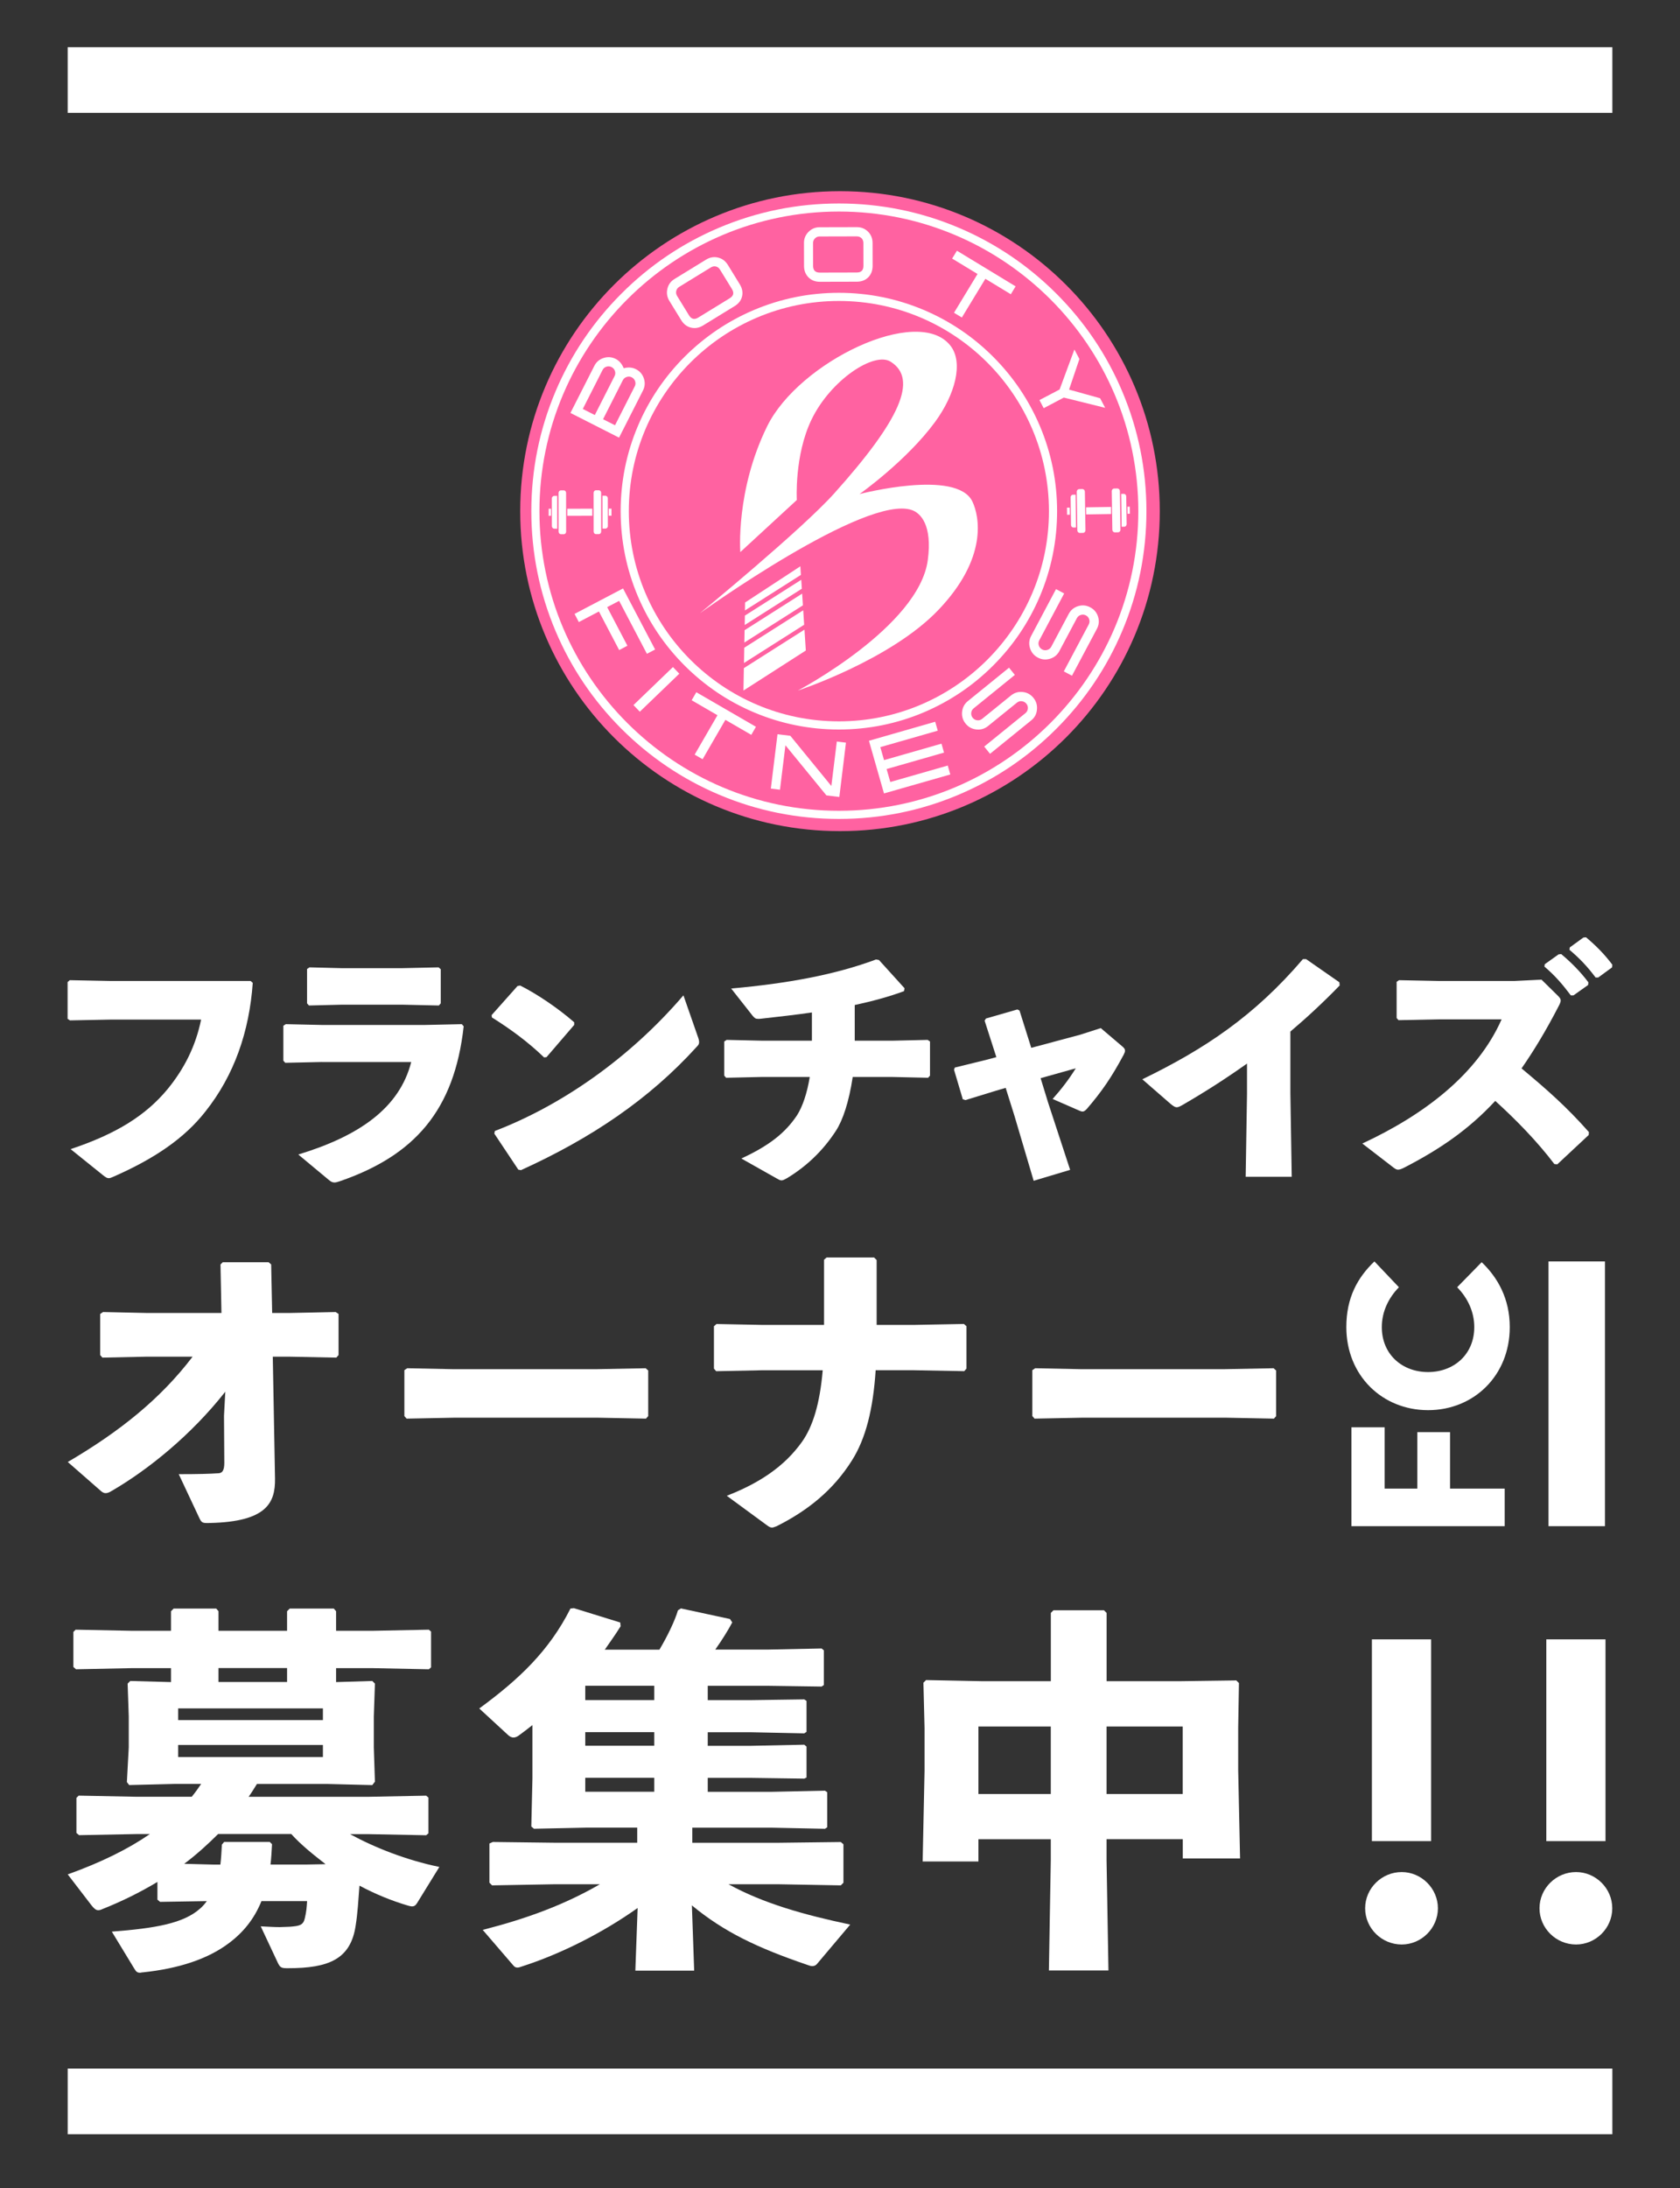 <?xml version="1.0" encoding="utf-8"?>
<!-- Generator: Adobe Illustrator 23.0.1, SVG Export Plug-In . SVG Version: 6.00 Build 0)  -->
<svg version="1.1" xmlns="http://www.w3.org/2000/svg" xmlns:xlink="http://www.w3.org/1999/xlink" x="0px" y="0px"
	 viewBox="0 0 375 488.16" style="enable-background:new 0 0 375 488.16;" xml:space="preserve">
<rect x="0" y="0" width="375" height="488.16" fill="#333333" stroke="none"/>
<style type="text/css">
	.st0{fill:#FF62A1;}
	.st1{fill:#FFFFFF;}
	.st2{fill:#8BFFA6;}
	.st3{fill:#B9FFF4;}
	.st4{fill:#222222;}
	.st5{fill:#231815;}
</style>
<g id="pic">
</g>
<g id="design">
	<g>
		<g>
			<path class="st1" d="M15.09,227.28v-8.2l0.48-0.42l9.04,0.18h31.33l0.48,0.42c-0.77,10.82-4.1,20.57-10.58,28.71
				c-4.7,6-11.41,10.52-20.45,14.5c-0.53,0.24-0.83,0.36-1.13,0.36c-0.36,0-0.65-0.18-1.25-0.65l-7.25-5.83
				c10.17-3.39,16.76-7.49,21.64-13.38c3.8-4.64,6.3-9.69,7.49-15.52H24.72l-9.1,0.18L15.09,227.28z"/>
			<path class="st1" d="M71.87,236.91l-8.2,0.18l-0.42-0.47v-7.79l0.54-0.36l8.14,0.18h22.83l8.32-0.18l0.42,0.48
				c-2.08,18.84-11.06,28.83-27.58,34.54c-0.53,0.18-0.95,0.3-1.25,0.3c-0.48,0-0.83-0.18-1.37-0.65l-6.72-5.59
				c13.67-4.16,22.59-10.4,25.21-20.63H71.87z M98.38,223.83l-0.42,0.48l-8.03-0.18H76.21l-7.25,0.18l-0.42-0.48v-7.67l0.54-0.36
				l7.19,0.18H89.7l8.2-0.18l0.48,0.42V223.83z"/>
			<path class="st1" d="M109.74,226.45l5.77-6.48l0.59-0.12c3.57,1.78,8.32,4.93,12.07,8.2v0.59l-6.18,7.19l-0.54,0.06
				c-3.57-3.45-7.55-6.36-11.65-8.92L109.74,226.45z M155.81,231.38c0.18,0.48,0.24,0.83,0.24,1.13c0,0.42-0.18,0.65-0.59,1.07
				c-10.58,11.65-23.48,20.33-39.18,27.46l-0.59-0.12l-5.35-8.03l0.12-0.59c14.74-5.65,29.96-16.11,42.09-30.26L155.81,231.38z"/>
			<path class="st1" d="M190.83,232.16h8.44l7.79-0.18l0.53,0.36v7.61l-0.42,0.48l-8.03-0.18h-8.8c-0.83,5.53-2.2,9.63-3.75,12.01
				c-2.97,4.58-6.72,8.03-10.94,10.58c-0.54,0.3-0.89,0.48-1.19,0.48c-0.36,0-0.65-0.18-1.07-0.42l-7.91-4.46
				c6.18-2.85,9.81-5.71,12.42-9.63c1.25-1.96,2.26-4.93,2.85-8.56h-10.76l-7.91,0.18l-0.42-0.48v-7.61l0.54-0.36l7.91,0.18h11.12
				v-6.3c-3.69,0.54-7.43,0.95-11.18,1.37c-0.36,0.06-0.59,0.06-0.83,0.06c-0.59,0-0.77-0.18-1.19-0.65l-4.82-6.12
				c12.66-1.13,23.24-3.09,32.34-6.48l0.65,0.12l5.71,6.3l-0.12,0.65c-3.39,1.25-7.13,2.26-11,3.09V232.16z"/>
			<path class="st1" d="M226.44,248.92l-1.96-6.24l-2.2,0.65l-6.78,2.08l-0.59-0.18l-1.96-6.6l0.18-0.48l7.25-1.78l2.02-0.54
				l-2.62-8.14l0.3-0.48l7.01-2.02l0.48,0.24l2.62,8.32l10.88-2.91l4.64-1.49l4.82,4.1c0.42,0.36,0.59,0.59,0.59,0.95
				c0,0.24-0.12,0.54-0.3,0.89c-2.68,4.99-4.82,8.14-8.26,12.13c-0.42,0.42-0.65,0.54-0.89,0.54c-0.24,0-0.42-0.06-0.71-0.18
				l-6-2.62c2.02-2.26,3.69-4.46,5.17-6.84l-7.85,2.2l1.66,5.41l4.93,15.04l-8.14,2.44L226.44,248.92z"/>
			<path class="st1" d="M278.05,262.53l0.3-18.49v-6.78c-4.52,3.21-9.21,6.24-14.45,9.27c-0.54,0.3-0.89,0.48-1.25,0.48
				c-0.36,0-0.71-0.24-1.31-0.71l-6.36-5.53c13.97-6.78,25.03-14.15,35.85-26.81h0.71l7.43,5.17l0.06,0.71
				c-3.8,3.92-7.49,7.31-11,10.28v13.73l0.3,18.67H278.05z"/>
			<path class="st1" d="M354.62,253.2l-7.01,6.54l-0.65-0.06c-3.92-5.17-8.74-10.05-13.2-14.09c-6,6.48-12.54,10.88-20.39,14.92
				c-0.59,0.3-1.01,0.42-1.31,0.42c-0.36,0-0.59-0.18-0.95-0.42l-7.02-5.41c13.67-6.36,25.62-15.34,31.09-27.7h-14.15l-8.86,0.18
				l-0.42-0.47v-8.09l0.54-0.36l8.92,0.18h16.82l6.06-0.3l3.63,3.57c0.42,0.42,0.65,0.71,0.65,1.07c0,0.36-0.18,0.77-0.54,1.43
				c-2.73,5.29-5.47,9.81-8.2,13.73c5.65,4.7,10.11,8.62,15.04,14.21L354.62,253.2z M344.81,215.1l3.09-2.2l0.59-0.06
				c2.2,1.84,4.28,3.92,6.06,6.3l-0.06,0.59l-3.27,2.32h-0.59c-1.84-2.44-3.51-4.4-5.89-6.42L344.81,215.1z M350.4,211.35l3.03-2.2
				l0.59-0.06c2.2,1.84,4.1,3.75,5.88,6.12l-0.06,0.59l-3.09,2.26h-0.59c-1.84-2.44-3.45-4.16-5.83-6.18L350.4,211.35z"/>
		</g>
		<g>
			<path class="st1" d="M32.67,302.65l-9.81,0.21l-0.5-0.57v-9.17l0.64-0.43l9.74,0.21h16.69l-0.21-10.82l0.5-0.5h10.24l0.57,0.5
				l0.22,10.82h3.94l10.24-0.21l0.64,0.43v9.17l-0.5,0.57l-10.46-0.21h-3.72l0.5,27.22c0.07,5.37-1.86,9.6-14.54,9.88
				c-1.79,0.07-1.86-0.07-2.44-1.29l-4.51-9.6c4.37,0,6.88-0.07,8.95-0.21c0.72-0.07,1.22-0.57,1.22-2.29L50,315.83l0.29-5.37
				c-7.66,9.74-17.33,17.48-25.35,22.13c-0.57,0.36-1,0.5-1.36,0.5s-0.64-0.14-1-0.43l-7.45-6.52
				c11.75-6.88,20.77-14.18,27.86-23.49H32.67z"/>
			<path class="st1" d="M144.69,315.9l-0.5,0.57l-10.74-0.21h-32.02l-10.67,0.21l-0.5-0.57v-10.24l0.64-0.43l10.24,0.21h31.95
				l11.03-0.21l0.57,0.5V315.9z"/>
			<path class="st1" d="M170.04,295.56h13.9v-14.54l0.57-0.5h10.6l0.57,0.57v14.47h8.45l11.03-0.21l0.57,0.5v9.46l-0.5,0.57
				l-11.39-0.21h-8.38c-0.57,8.74-2.22,15.26-5.3,20.13c-4.15,6.59-9.81,11.17-16.83,14.68c-0.43,0.14-0.72,0.29-1,0.29
				c-0.43,0-0.72-0.21-1.22-0.57l-8.88-6.52c7.16-2.79,12.82-6.45,16.83-12.1c2.36-3.37,3.94-8.38,4.58-15.9h-13.54l-10.24,0.21
				l-0.5-0.57v-9.46l0.57-0.5L170.04,295.56z"/>
			<path class="st1" d="M284.86,315.9l-0.5,0.57l-10.74-0.21H241.6l-10.67,0.21l-0.5-0.57v-10.24l0.64-0.43l10.24,0.21h31.94
				l11.03-0.21l0.57,0.5V315.9z"/>
		</g>
		<g>
			<path class="st1" d="M93.11,424.52c-0.34,0.51-0.59,0.76-1.18,0.76c-0.17,0-0.5-0.08-0.84-0.17c-3.7-1.09-7.4-2.61-10.85-4.46
				c-0.25,3.28-0.42,6.23-0.84,8.83c-1.09,7.57-5.97,9.59-15.14,9.59c-1.35,0-1.68-0.08-2.19-1.09l-3.87-8.25
				c1.68,0.08,3.03,0.17,4.21,0.17c0.84,0,1.6-0.08,2.27-0.08c2.19-0.17,3.03-0.34,3.37-1.93c0.34-1.43,0.42-2.44,0.5-3.79H58.36
				c-1.6,3.96-4.04,6.98-7.32,9.42c-4.71,3.53-11.19,5.64-19.18,6.48c-0.25,0-0.42,0.08-0.59,0.08c-0.76,0-0.92-0.34-1.35-1.01
				l-4.96-8.16c9.84-0.76,15.99-1.85,19.69-5.13c0.59-0.51,1.09-1.09,1.51-1.68l-10.43,0.17l-0.59-0.5v-3.95
				c-3.79,2.27-7.82,4.29-12.28,6.06c-0.34,0.17-0.67,0.25-0.93,0.25c-0.5,0-0.92-0.34-1.51-1.09l-5.3-6.9
				c7.49-2.69,13.46-5.64,18.34-9h-2.94l-12.87,0.25l-0.59-0.5v-7.82l0.5-0.5l12.96,0.25H42.8c0.76-0.93,1.43-1.85,2.1-2.86h-5.89
				l-10.18,0.25l-0.51-0.67l0.42-7.74v-6.9l-0.25-7.32l0.59-0.59l9.09,0.25v-3.11h-8.75l-12.45,0.25l-0.59-0.51v-7.82l0.5-0.5
				l12.54,0.25h8.75v-4.37l0.59-0.59h9.51l0.5,0.59v4.37h15.31v-4.37l0.59-0.59h9.84l0.51,0.59v4.37h8.16l12.54-0.25l0.5,0.42v7.99
				l-0.5,0.42l-12.54-0.25h-8.16v3.11l8.08-0.25l0.59,0.59l-0.25,7.32v6.9l0.25,7.66l-0.59,0.76l-10.01-0.25H57.35
				c-0.59,0.93-1.18,1.93-1.85,2.86h26.67l12.96-0.25l0.5,0.42v7.99l-0.5,0.42l-12.96-0.25h-4.04c5.55,3.03,12.62,5.81,19.94,7.32
				L93.11,424.52z M39.77,381.11v2.61h32.31v-2.61H39.77z M39.77,389.27v2.69h32.31v-2.69H39.77z M68.38,415.94l4.29-0.08
				c-2.69-2.1-5.38-4.21-7.66-6.73H48.69c-2.36,2.36-4.88,4.63-7.57,6.65l6.56,0.17h1.51c0.17-1.35,0.25-2.86,0.34-4.46l0.5-0.59
				h10.18l0.51,0.5c-0.08,1.6-0.17,3.11-0.34,4.54H68.38z M48.77,372.11v3.11h15.31v-3.11H48.77z"/>
			<path class="st1" d="M147.21,367.98c1.85-3.11,3.45-6.48,4.12-8.75l0.67-0.42l10.94,2.36l0.51,0.76
				c-0.93,1.77-2.36,4.04-3.79,6.06h11.78l11.95-0.25l0.51,0.42v7.74l-0.51,0.34l-11.95-0.17h-13.46v3.2h9.59l11.95-0.17l0.51,0.34
				v6.9l-0.51,0.34l-11.95-0.25h-9.59v3.03h9.59l11.95-0.25l0.51,0.42v6.9l-0.51,0.25l-11.95-0.17h-9.59v3.11h14.22l11.95-0.25
				l0.5,0.34v7.82l-0.5,0.34l-11.95-0.25h-17.67v3.37h19.18l13.97-0.17l0.59,0.5v8.58l-0.59,0.59l-13.97-0.25h-11.1
				c7.82,4.29,16.83,6.81,27.17,9l-7.32,8.67c-0.25,0.34-0.59,0.59-1.18,0.59c-0.25,0-0.59-0.08-1.01-0.25
				c-11.36-3.87-18.68-7.4-25.83-13.29l0.51,14.55h-13.13l0.51-13.97c-7.82,5.55-17.16,10.26-25.83,13.04
				c-0.42,0.17-0.76,0.25-1.01,0.25c-0.42,0-0.67-0.17-1.01-0.59l-6.73-7.82c9.59-2.44,18.17-5.55,26.16-10.18h-10.1l-13.97,0.25
				l-0.59-0.59v-8.75l0.76-0.34l13.8,0.17h18.43v-3.37h-11.27l-11.78,0.25l-0.59-0.5l0.25-10.77v-11.86
				c-0.93,0.76-1.94,1.51-2.86,2.19c-0.51,0.42-1.01,0.59-1.35,0.59c-0.5,0-0.92-0.25-1.35-0.67l-6.31-5.81
				c8.83-6.48,15.56-12.79,20.36-22.3l0.76-0.08l10.35,3.2l0.08,0.84c-1.09,1.77-2.36,3.53-3.53,5.22H147.21z M146.04,379.26v-3.2
				h-15.4v3.2H146.04z M146.04,389.44v-3.03h-15.4v3.03H146.04z M146.04,399.7v-3.11h-15.4v3.11H146.04z"/>
			<path class="st1" d="M234.55,410.3h-16.15v4.96h-12.45l0.42-20.19v-9.59l-0.25-10.1l0.59-0.59l12.54,0.25h15.31v-15.23l0.59-0.59
				h11.27l0.59,0.59v15.23h16.41l12.54-0.17l0.59,0.59l-0.17,10.01v9.34l0.42,19.77h-12.79v-4.29H247v4.71l0.42,24.57h-13.29
				l0.42-24.57V410.3z M234.55,400.21v-15.06h-16.15v15.06H234.55z M247,400.21h16.99v-15.06H247V400.21z"/>
			<path class="st1" d="M320.96,425.7c0,4.46-3.7,8.08-8.08,8.08c-4.46,0-8.16-3.62-8.16-8.08c0-4.46,3.7-8.08,8.16-8.08
				C317.25,417.62,320.96,421.24,320.96,425.7z M319.44,410.72h-13.21v-45.01h13.21V410.72z"/>
			<path class="st1" d="M359.88,425.7c0,4.46-3.7,8.08-8.08,8.08c-4.46,0-8.16-3.62-8.16-8.08c0-4.46,3.7-8.08,8.16-8.08
				C356.18,417.62,359.88,421.24,359.88,425.7z M358.37,410.72h-13.21v-45.01h13.21V410.72z"/>
		</g>
		<g>
			<g>
				<path class="st1" d="M301.66,340.46V318.4h7.41v13.68h7.3v-12.6h7.3v12.6h12.2v8.38H301.66z"/>
				<path class="st1" d="M300.52,296.05c0-6.5,2.45-11,6.27-14.65l5.47,5.76c-2.34,2.4-3.82,5.47-3.82,8.89
					c0,6.1,4.56,10.03,10.32,10.03c5.76,0,10.32-3.93,10.32-10.03c0-3.42-1.48-6.5-3.82-8.89l5.47-5.59
					c3.59,3.42,6.27,8.15,6.27,14.48c0,10.83-8.04,18.53-18.24,18.53C308.55,314.57,300.52,306.88,300.52,296.05z"/>
			</g>
			<g>
				<rect x="345.65" y="281.4" class="st1" width="12.6" height="59.06"/>
			</g>
		</g>
		<rect x="15.11" y="461.46" class="st1" width="344.79" height="14.65"/>
		<rect x="15.11" y="10.53" class="st1" width="344.79" height="14.65"/>
	</g>
	<g>
		<circle class="st1" cx="187.5" cy="114.06" r="70.86"/>
		<g>
			<path class="st0" d="M153.8,70.35c0.52,0.85,1.21,1.02,2.05,0.5l7.04-4.32c0.85-0.52,1.01-1.2,0.48-2.06l-2.65-4.31
				c-0.24-0.39-0.54-0.62-0.92-0.71c-0.38-0.09-0.75-0.02-1.13,0.21l-7.04,4.32c-0.36,0.22-0.59,0.53-0.68,0.92
				c-0.09,0.39-0.03,0.77,0.2,1.14L153.8,70.35z"/>
			<path class="st0" d="M141.77,85.05c-0.13-0.39-0.38-0.68-0.74-0.87c-0.36-0.19-0.74-0.22-1.14-0.09
				c-0.39,0.13-0.68,0.37-0.87,0.74l-4.41,8.69l2.67,1.35l4.41-8.69C141.87,85.82,141.9,85.44,141.77,85.05z"/>
			<path class="st0" d="M234.14,114.03c0-25.85-21.03-46.89-46.89-46.89c-25.85,0-46.89,21.03-46.89,46.89s21.03,46.89,46.89,46.89
				C213.1,160.92,234.14,139.88,234.14,114.03z M178.85,129.34l0.13,1.99l-12.75,8.1l0.04-2.1L178.85,129.34z M166.28,136.18
				l0.03-1.77l12.34-8.08l0.12,1.92L166.28,136.18z M179.05,132.43l0.17,2.61l-13.07,8.3l0.05-2.75L179.05,132.43z M179.29,136.14
				l0.21,3.23l-13.43,8.53l0.06-3.4L179.29,136.14z M179.57,140.46l0.3,4.66l-13.92,8.93l0.09-5L179.57,140.46z M207.1,124.93
				c1.04-7.8-1.61-10.46-3.54-11.14c-10.28-3.63-47.32,23-47.32,23s22.7-18.61,29.98-26.73C200.9,93.7,205,84.56,198.79,80.68
				c-3.67-2.3-13.4,4.11-17.65,12.93c-3.86,8.01-3.28,17.93-3.28,17.93l-12.61,11.62c0,0-1.07-13.73,6-28.08s33.68-27.17,40.9-17.97
				c2.97,3.79,1.03,10.93-3.43,17.02c-6.37,8.68-16.86,16.09-16.86,16.09s21.68-5.67,25.19,1.66c1.56,3.27,3.51,12.6-7.62,24.22
				c-10.67,11.16-31.35,17.96-31.35,17.96S205.12,139.81,207.1,124.93z"/>
			<path class="st0" d="M182.99,60.81l8.26-0.02c0.99,0,1.49-0.5,1.48-1.5l-0.01-5.06c0-0.45-0.14-0.82-0.41-1.09
				c-0.28-0.27-0.63-0.41-1.08-0.41l-8.26,0.02c-0.42,0-0.78,0.14-1.06,0.43c-0.28,0.28-0.43,0.64-0.43,1.07l0.01,5.05
				C181.5,60.31,181.99,60.81,182.99,60.81z"/>
			<path class="st0" d="M137.26,82.76c-0.13-0.39-0.38-0.68-0.75-0.87c-0.37-0.19-0.75-0.22-1.14-0.09
				c-0.39,0.13-0.69,0.37-0.87,0.74l-4.41,8.69l2.68,1.36l4.41-8.69C137.37,83.54,137.39,83.16,137.26,82.76z"/>
			<path class="st0" d="M187.25,47.19c-36.85,0-66.84,29.98-66.84,66.84s29.98,66.84,66.84,66.84s66.84-29.98,66.84-66.84
				S224.1,47.19,187.25,47.19z M236.52,86.89l3.3-8.92l1.12,2.12l-2.31,6.82l6.93,1.93l1.13,2.14l-9.23-2.29l-4.49,2.37l-0.95-1.81
				L236.52,86.89z M242.29,118.3c0,0.31-0.24,0.57-0.54,0.58l-0.71,0.01c-0.3,0.01-0.55-0.25-0.56-0.56l-0.13-8.64
				c0-0.31,0.24-0.57,0.54-0.58l0.71-0.01c0.3,0,0.55,0.25,0.56,0.56L242.29,118.3z M240.19,117.67l-0.6,0.01
				c-0.28,0-0.52-0.25-0.52-0.56l-0.09-6.18c0-0.31,0.22-0.57,0.51-0.58l0.6-0.01L240.19,117.67z M238.79,114.82l-0.61,0.01
				l-0.02-1.58l0.61-0.01L238.79,114.82z M213.6,55.93l13.1,7.95l-1.07,1.76l-5.68-3.45l-5.25,8.64l-1.75-1.06l5.25-8.65l-5.67-3.44
				L213.6,55.93z M180.47,51.73c0.68-0.69,1.52-1.04,2.5-1.04l8.26-0.02c1.01,0,1.85,0.33,2.53,1.01c0.67,0.67,1.01,1.52,1.01,2.54
				l0.01,5.06c0,1.06-0.32,1.92-0.97,2.58c-0.65,0.65-1.5,0.98-2.55,0.98l-8.26,0.02c-1.03,0-1.88-0.33-2.54-0.99
				c-0.66-0.66-0.99-1.52-0.99-2.56l-0.01-5.06C179.44,53.27,179.78,52.42,180.47,51.73z M148.97,64.43
				c0.22-0.95,0.75-1.68,1.59-2.19l7.04-4.32c0.86-0.53,1.76-0.68,2.68-0.46c0.92,0.22,1.65,0.77,2.19,1.64l2.65,4.31
				c0.56,0.91,0.73,1.81,0.52,2.71c-0.21,0.9-0.77,1.62-1.67,2.17l-7.04,4.32c-0.88,0.54-1.78,0.7-2.69,0.48
				c-0.91-0.22-1.64-0.78-2.18-1.66l-2.65-4.31C148.89,66.27,148.75,65.37,148.97,64.43z M132.67,81.61
				c0.44-0.87,1.13-1.45,2.06-1.75c0.93-0.3,1.84-0.23,2.71,0.21c0.8,0.41,1.39,1.1,1.78,2.08c1.01-0.27,1.92-0.2,2.73,0.21
				c0.87,0.44,1.46,1.13,1.77,2.06c0.31,0.93,0.24,1.83-0.2,2.7l-5.34,10.51l-10.85-5.51L132.67,81.61z M136.49,115.05l-0.61,0
				l0-1.58l0.61,0L136.49,115.05z M135.68,117.35c0,0.32-0.25,0.57-0.55,0.57l-0.64,0l-0.01-7.33l0.64,0c0.31,0,0.55,0.25,0.55,0.57
				L135.68,117.35z M134.19,118.58c0,0.31-0.23,0.57-0.51,0.57l-0.66,0c-0.28,0-0.51-0.25-0.51-0.57l-0.01-8.64
				c0-0.31,0.23-0.57,0.51-0.57l0.66,0c0.28,0,0.51,0.25,0.51,0.57L134.19,118.58z M122.47,115.07l0-1.58l0.52,0l0,1.58
				L122.47,115.07z M123.74,117.94c-0.31,0-0.55-0.25-0.55-0.57l-0.01-6.18c0-0.31,0.25-0.57,0.55-0.57l0.64,0l0.01,7.33
				L123.74,117.94z M125.86,119.17l-0.66,0c-0.28,0-0.51-0.25-0.51-0.57l-0.01-8.64c0-0.31,0.23-0.57,0.51-0.57l0.66,0
				c0.28,0,0.51,0.25,0.51,0.57l0.01,8.64C126.37,118.91,126.14,119.17,125.86,119.17z M126.64,113.49l5.57-0.01l0,1.58l-5.57,0.01
				L126.64,113.49z M138.21,145.02l-4.52-8.61l-4.49,2.36l-0.95-1.82l10.82-5.68l7.16,13.62l-1.83,0.96l-6.2-11.81l-2.67,1.4
				l4.52,8.61L138.21,145.02z M142.82,158.77l-1.42-1.48l8.81-8.48l1.42,1.48L142.82,158.77z M142.37,132.99
				c-2.54-6.01-3.83-12.38-3.83-18.96c0-6.58,1.29-12.95,3.83-18.96c2.45-5.8,5.97-11.01,10.44-15.48s9.68-7.98,15.48-10.44
				c6.01-2.54,12.38-3.83,18.96-3.83c6.58,0,12.95,1.29,18.96,3.83c5.8,2.45,11.01,5.97,15.48,10.44s7.98,9.68,10.44,15.48
				c2.54,6.01,3.83,12.38,3.83,18.96c0,6.58-1.29,12.95-3.83,18.96c-2.45,5.8-5.97,11.01-10.44,15.48s-9.68,7.98-15.48,10.44
				c-6.01,2.54-12.38,3.83-18.96,3.83c-6.58,0-12.95-1.29-18.96-3.83c-5.8-2.45-11.01-5.97-15.48-10.44S144.82,138.79,142.37,132.99
				z M167.7,163.93l-5.78-3.35l-5.09,8.79l-1.77-1.03l5.09-8.79l-5.76-3.34l1.04-1.79l13.31,7.71L167.7,163.93z M187.35,177.79
				l-2.88-0.35l-9.15-11.18l-1.22,9.91l-2.04-0.25l1.49-12.13l2.86,0.35l9.16,11.2l1.22-9.92l2.04,0.25L187.35,177.79z M197.32,177
				l-3.36-11.75l14.79-4.24l0.57,1.99l-12.82,3.67l0.83,2.9l12.82-3.67l0.57,1.99l-12.82,3.67l0.83,2.89l12.82-3.67l0.57,1.99
				L197.32,177z M230.19,160.7l-9.2,7.46l-1.3-1.61l9.2-7.46c0.32-0.26,0.5-0.6,0.54-1.01c0.04-0.41-0.07-0.78-0.33-1.1
				c-0.26-0.32-0.59-0.5-1.01-0.55c-0.41-0.05-0.78,0.06-1.1,0.32l-6.45,5.22c-0.76,0.61-1.63,0.87-2.61,0.76
				c-0.98-0.11-1.78-0.54-2.4-1.31c-0.62-0.77-0.88-1.64-0.78-2.62c0.1-0.98,0.53-1.78,1.28-2.39l9.2-7.46l1.3,1.61l-9.2,7.46
				c-0.32,0.26-0.5,0.6-0.54,1.01c-0.04,0.41,0.07,0.78,0.33,1.1c0.26,0.32,0.6,0.51,1.01,0.55c0.41,0.05,0.78-0.06,1.1-0.32
				l6.45-5.22c0.76-0.61,1.62-0.87,2.6-0.77c0.97,0.1,1.78,0.54,2.4,1.31c0.62,0.76,0.88,1.64,0.78,2.62
				C231.38,159.29,230.95,160.09,230.19,160.7z M244.84,140.29l-5.56,10.45l-1.82-0.97l5.56-10.46c0.19-0.36,0.23-0.75,0.11-1.14
				c-0.12-0.4-0.37-0.69-0.73-0.88c-0.36-0.19-0.74-0.23-1.14-0.11c-0.4,0.12-0.69,0.36-0.89,0.73l-3.9,7.33
				c-0.46,0.86-1.16,1.43-2.1,1.72c-0.94,0.28-1.85,0.2-2.72-0.27c-0.87-0.46-1.45-1.17-1.74-2.11c-0.29-0.94-0.21-1.84,0.25-2.7
				l5.56-10.46l1.82,0.97l-5.56,10.46c-0.19,0.36-0.23,0.75-0.1,1.14c0.13,0.4,0.37,0.69,0.74,0.89c0.36,0.19,0.75,0.23,1.15,0.11
				c0.4-0.12,0.7-0.36,0.89-0.72l3.9-7.33c0.46-0.86,1.16-1.43,2.09-1.72c0.94-0.29,1.84-0.2,2.72,0.27
				c0.87,0.46,1.45,1.16,1.74,2.1C245.39,138.53,245.3,139.43,244.84,140.29z M242.45,114.76l-0.02-1.58l5.57-0.09l0.02,1.58
				L242.45,114.76z M249.56,118.75l-0.71,0.01c-0.3,0-0.55-0.25-0.56-0.56l-0.13-8.64c0-0.31,0.24-0.57,0.54-0.58l0.71-0.01
				c0.3,0,0.55,0.25,0.56,0.56l0.13,8.64C250.11,118.49,249.86,118.75,249.56,118.75z M250.97,117.5l-0.6,0.01l-0.1-7.33l0.6-0.01
				c0.28,0,0.52,0.25,0.52,0.56l0.09,6.18C251.48,117.24,251.25,117.5,250.97,117.5z M251.66,113.04l0.52-0.01l0.02,1.58l-0.52,0.01
				L251.66,113.04z"/>
			<path class="st0" d="M187.5,42.65c-39.42,0-71.38,31.96-71.38,71.38s31.96,71.38,71.38,71.38c39.42,0,71.38-31.96,71.38-71.38
				S226.92,42.65,187.5,42.65z M235.79,162.58c-6.3,6.3-13.65,11.26-21.82,14.71c-8.46,3.58-17.46,5.4-26.72,5.4
				c-9.27,0-18.26-1.82-26.72-5.4c-8.18-3.46-15.52-8.41-21.82-14.71c-6.3-6.3-11.26-13.65-14.71-21.82
				c-3.58-8.46-5.4-17.46-5.4-26.72s1.82-18.26,5.4-26.72c3.46-8.18,8.41-15.52,14.71-21.82c6.3-6.31,13.65-11.26,21.82-14.71
				c8.46-3.58,17.46-5.4,26.72-5.4c9.27,0,18.26,1.82,26.72,5.4c8.18,3.46,15.52,8.41,21.82,14.71c6.31,6.3,11.26,13.65,14.71,21.82
				c3.58,8.46,5.4,17.46,5.4,26.72s-1.82,18.26-5.4,26.72C247.05,148.93,242.1,156.27,235.79,162.58z"/>
		</g>
	</g>
</g>
<g id="guide">
</g>
<g id="info">
</g>
</svg>
